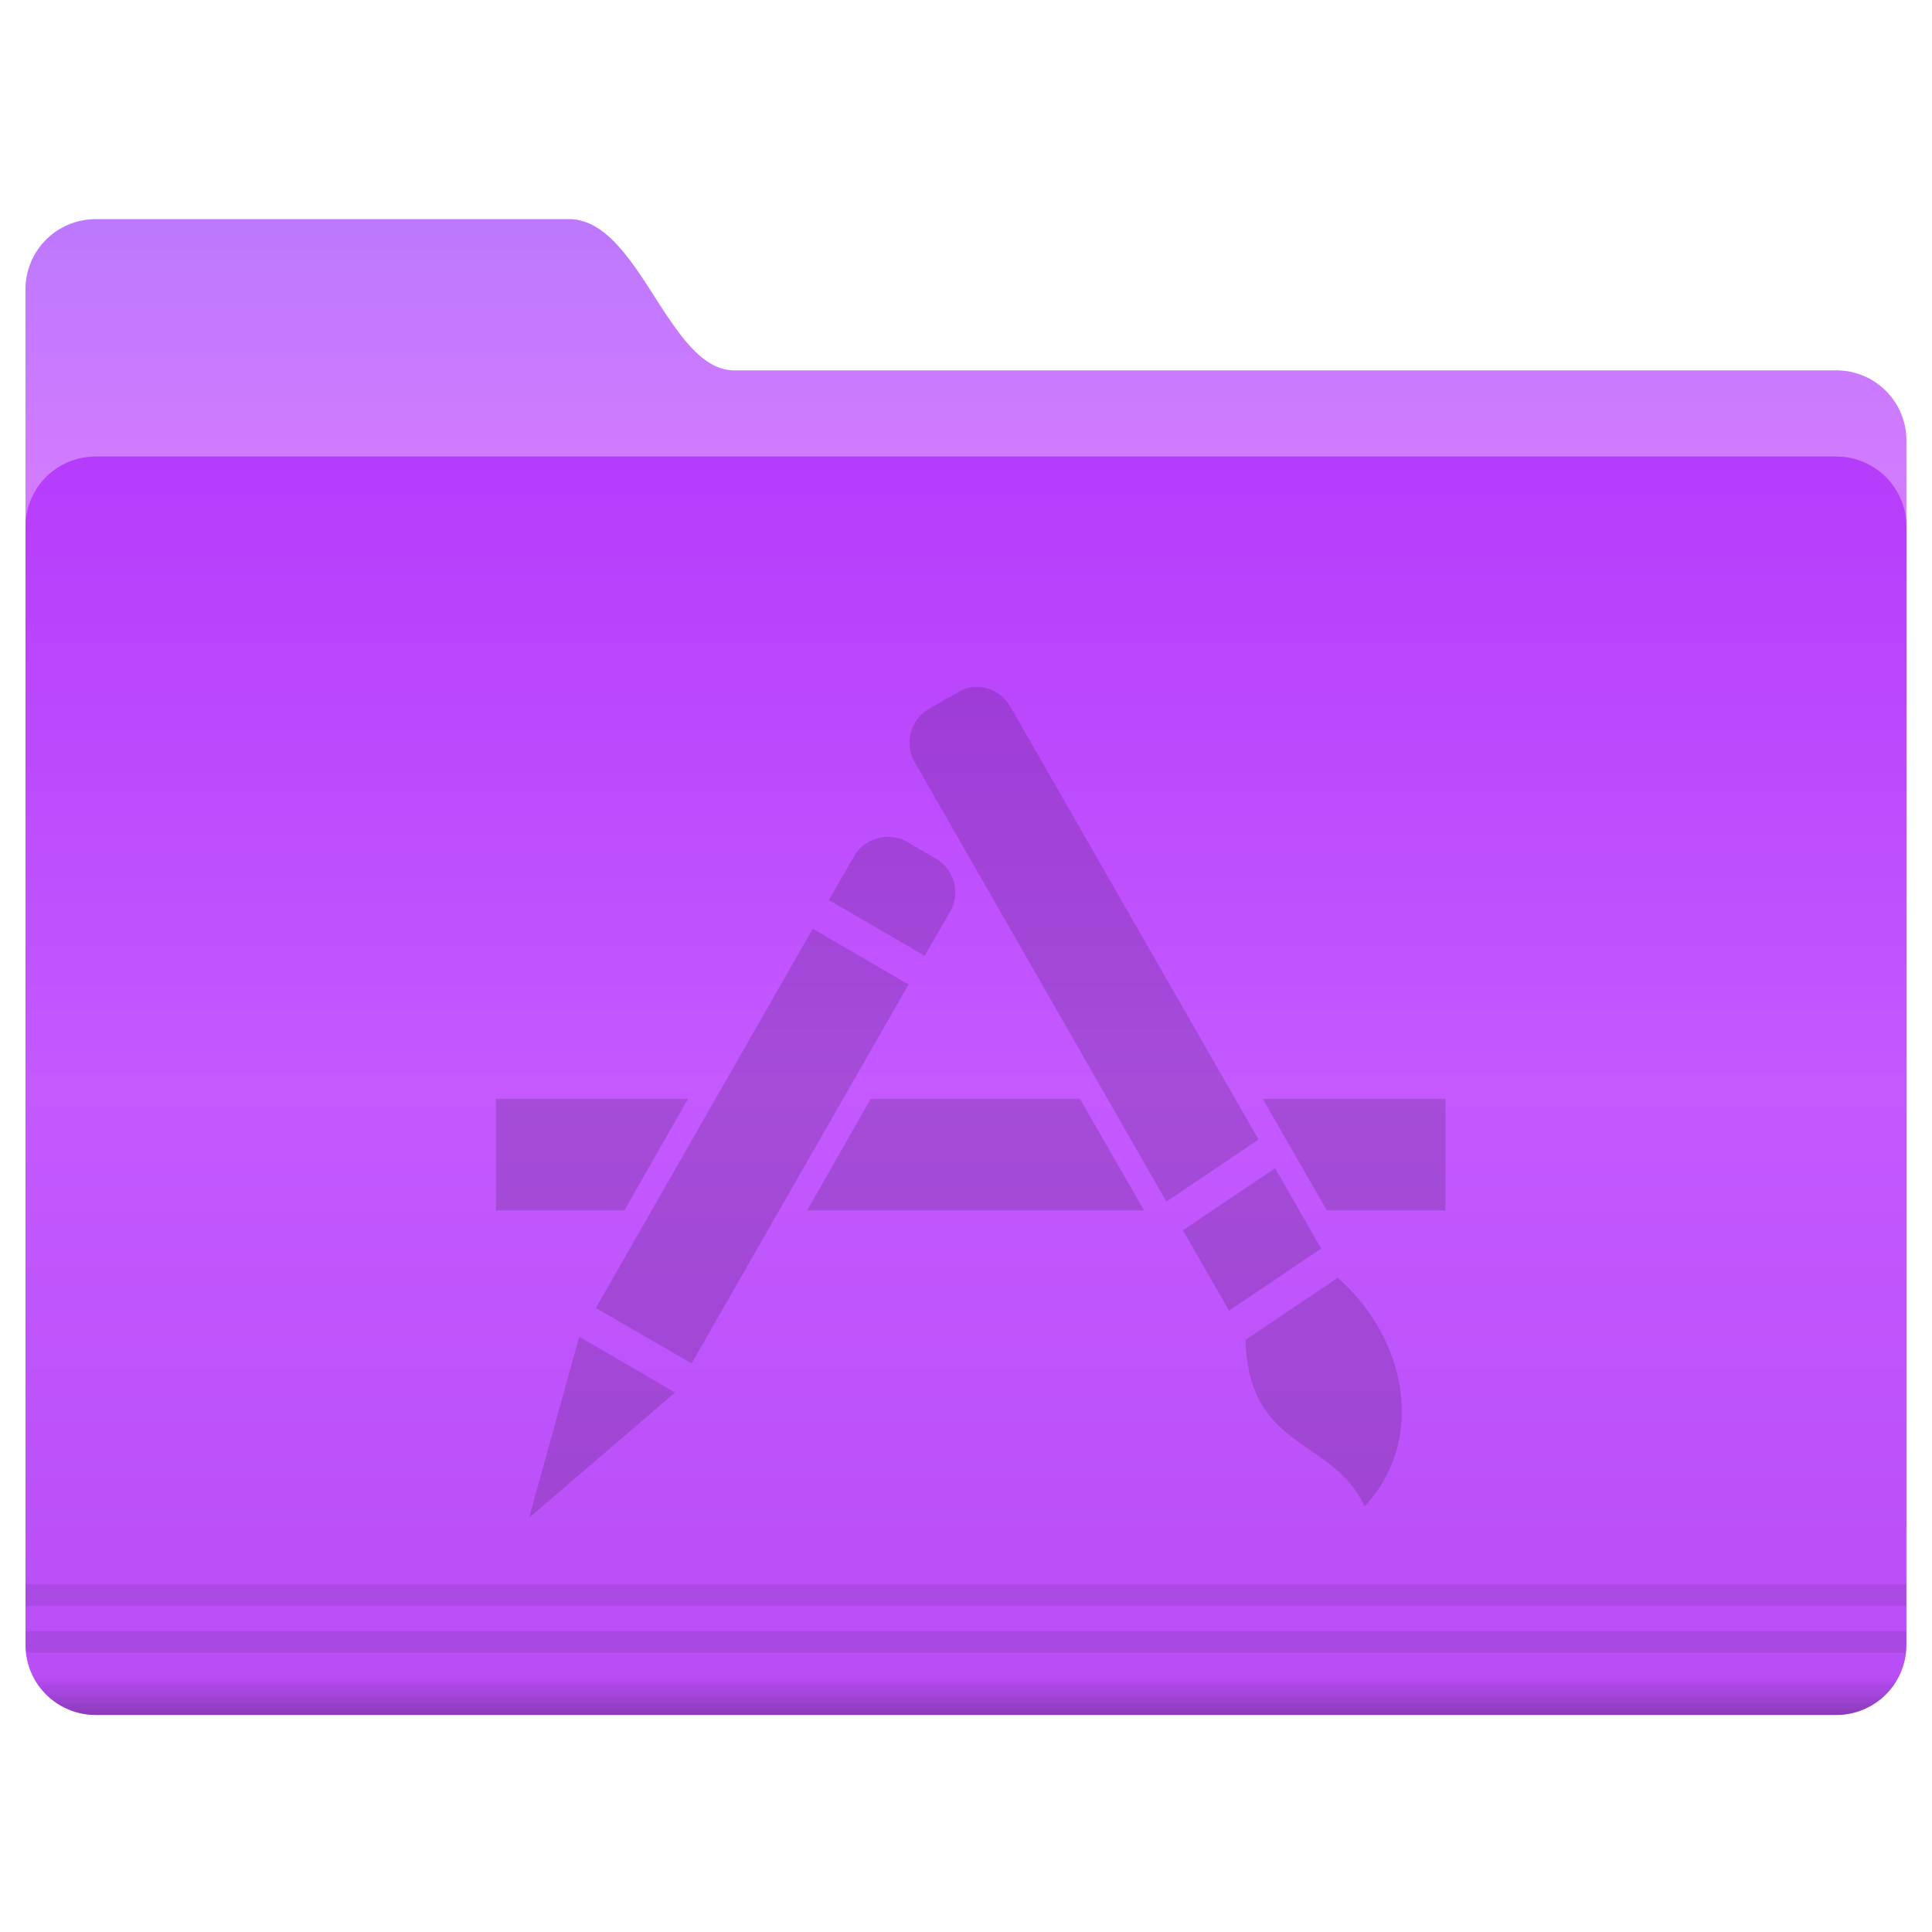 <svg width="200" height="200" xmlns="http://www.w3.org/2000/svg"><defs><linearGradient id="c" x1="-9.617" x2="-9.617" y1="1138.4" y2="1140.2" gradientUnits="userSpaceOnUse"><stop stop-opacity=".047" offset="0"/><stop offset="1"/></linearGradient><linearGradient id="a" x1="-26.201" x2="-26.201" y1="1070.2" y2="1082.6" gradientUnits="userSpaceOnUse"><stop stop-color="#bd78fd" offset="0"/><stop stop-color="#d27bff" offset="1"/></linearGradient><linearGradient id="b" x1="-9.912" x2="-9.912" y1="1081.4" y2="1139.8" gradientUnits="userSpaceOnUse"><stop stop-color="#b63cfc" offset="0"/><stop stop-color="#c359ff" offset=".5"/><stop stop-color="#b84df6" offset="1"/></linearGradient></defs><g color="#000"><path transform="translate(109.01 -2346.737) scale(2.214)" d="M-44.762 1070.2h22.131c3.287 0 4.652 7.071 7.728 7.071h51.522a3.276 3.276 0 0 1 3.283 3.283v50.508c0 1.819-1.464-2.02-3.283-2.02h-81.38a3.276 3.276 0 0 1-3.283-3.283v-52.275a3.276 3.276 0 0 1 3.283-3.283z" fill="url(#a)"/><path transform="translate(109.01 -2346.737) scale(2.214)" d="M-44.762 1081.3h81.38a3.276 3.276 0 0 1 3.283 3.283v52.275a3.276 3.276 0 0 1-3.283 3.283h-81.38a3.276 3.276 0 0 1-3.283-3.283v-52.275a3.276 3.276 0 0 1 3.283-3.283z" fill="url(#b)"/><path d="M3.16 165.84v2.214h194.68v-2.214H3.15zm0 4.87v1.176c0 .359.019.694.068 1.038h194.55c.05-.344.069-.679.069-1.038v-1.176H3.157z" opacity=".08" style="text-indent:0;text-transform:none" transform="translate(-.49 -1.837)"/><path transform="translate(109.01 -2346.737) scale(2.214)" d="M-47.75 1138.2a3.28 3.28 0 0 0 3 1.938h81.375c1.34 0 2.488-.793 3-1.938z" fill="url(#c)" opacity=".25" style="text-indent:0;text-transform:none"/></g><path class="ColorScheme-Text" d="M100.86 71.13c-.588 0-1.174.216-1.714.544L96.144 73.4a4.025 4.025 0 0 0-1.446 5.51l26.046 45.48 9.538-6.427-25.673-44.78c-.695-1.211-1.875-1.964-3.161-2.053-.193-.024-.394 0-.589 0zm-9.217 15.5c-1.284.138-2.52.791-3.217 2L85.8 93.166l9.916 5.779 2.626-4.537a4.025 4.025 0 0 0-1.448-5.508l-2.947-1.727a4.03 4.03 0 0 0-2.304-.547zm-7.505 9.507-22.454 39.27 9.914 5.726 22.456-39.217zm-32.797 17.61v11.558h13.292l6.59-11.556zm38.8 0-6.592 11.558h34.89l-6.648-11.556zm40.57 0 6.647 11.558h12.273V113.75zm1.287 7.184-9.54 6.427 4.77 8.32 9.54-6.427zm6.486 11.344-9.542 6.427c.286 11.49 8.993 10.06 12.327 17.23 6.348-6.812 4.428-17.286-2.787-23.66zm-78.518 6.103-5.198 18.743 15.112-12.964z" opacity=".15"/></svg>